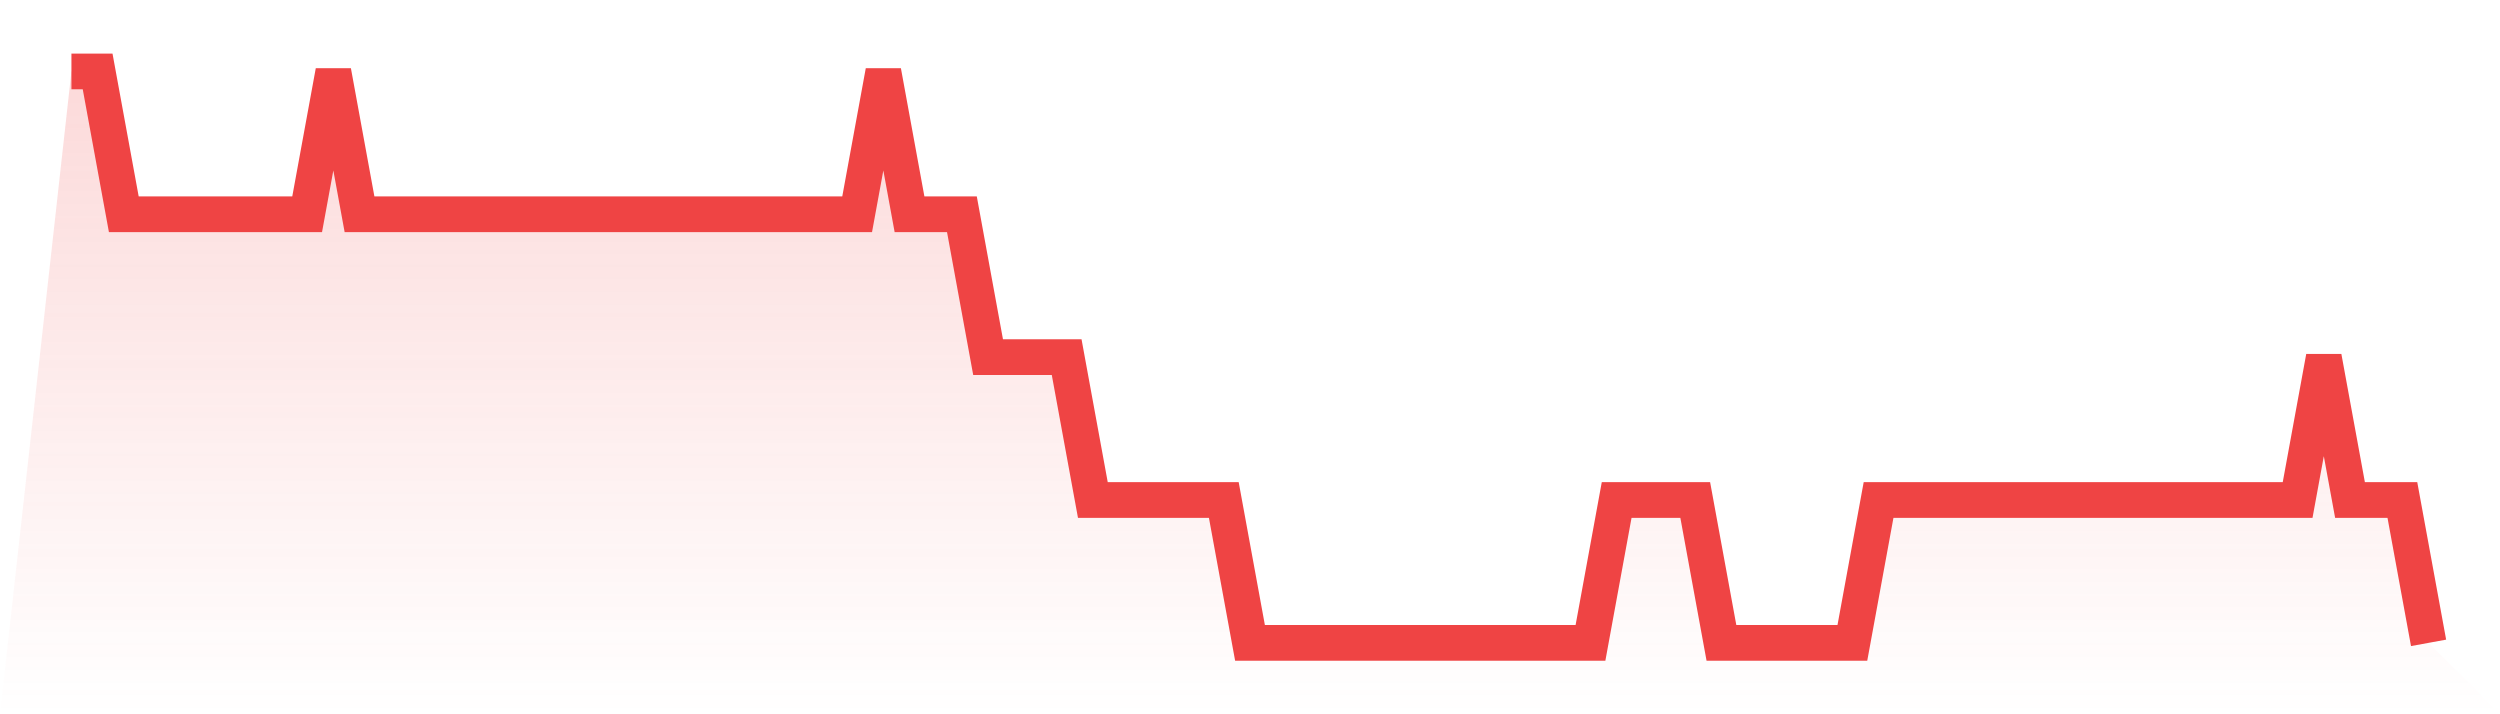 <svg viewBox="0 0 140 40" xmlns="http://www.w3.org/2000/svg">
<defs>
<linearGradient id="gradient" x1="0" x2="0" y1="0" y2="1">
<stop offset="0%" stop-color="#ef4444" stop-opacity="0.2"/>
<stop offset="100%" stop-color="#ef4444" stop-opacity="0"/>
</linearGradient>
</defs>
<path d="M4,4 L4,4 L5.467,4 L6.933,12 L8.4,12 L9.867,12 L11.333,12 L12.8,12 L14.267,12 L15.733,12 L17.2,12 L18.667,4 L20.133,12 L21.6,12 L23.067,12 L24.533,12 L26,12 L27.467,12 L28.933,12 L30.4,12 L31.867,12 L33.333,12 L34.8,12 L36.267,12 L37.733,12 L39.2,12 L40.667,12 L42.133,12 L43.6,12 L45.067,12 L46.533,12 L48,12 L49.467,4 L50.933,12 L52.4,12 L53.867,12 L55.333,20 L56.8,20 L58.267,20 L59.733,20 L61.2,28 L62.667,28 L64.133,28 L65.6,28 L67.067,28 L68.533,28 L70,36 L71.467,36 L72.933,36 L74.4,36 L75.867,36 L77.333,36 L78.8,36 L80.267,36 L81.733,36 L83.2,36 L84.667,36 L86.133,36 L87.6,36 L89.067,36 L90.533,28 L92,28 L93.467,28 L94.933,28 L96.4,36 L97.867,36 L99.333,36 L100.8,36 L102.267,36 L103.733,36 L105.2,28 L106.667,28 L108.133,28 L109.6,28 L111.067,28 L112.533,28 L114,28 L115.467,28 L116.933,28 L118.4,28 L119.867,28 L121.333,28 L122.8,28 L124.267,28 L125.733,28 L127.2,28 L128.667,28 L130.133,20 L131.6,28 L133.067,28 L134.533,28 L136,36 L140,40 L0,40 z" fill="url(#gradient)"/>
<path d="M4,4 L4,4 L5.467,4 L6.933,12 L8.4,12 L9.867,12 L11.333,12 L12.8,12 L14.267,12 L15.733,12 L17.2,12 L18.667,4 L20.133,12 L21.6,12 L23.067,12 L24.533,12 L26,12 L27.467,12 L28.933,12 L30.4,12 L31.867,12 L33.333,12 L34.8,12 L36.267,12 L37.733,12 L39.2,12 L40.667,12 L42.133,12 L43.6,12 L45.067,12 L46.533,12 L48,12 L49.467,4 L50.933,12 L52.4,12 L53.867,12 L55.333,20 L56.8,20 L58.267,20 L59.733,20 L61.2,28 L62.667,28 L64.133,28 L65.6,28 L67.067,28 L68.533,28 L70,36 L71.467,36 L72.933,36 L74.4,36 L75.867,36 L77.333,36 L78.8,36 L80.267,36 L81.733,36 L83.2,36 L84.667,36 L86.133,36 L87.6,36 L89.067,36 L90.533,28 L92,28 L93.467,28 L94.933,28 L96.4,36 L97.867,36 L99.333,36 L100.8,36 L102.267,36 L103.733,36 L105.2,28 L106.667,28 L108.133,28 L109.6,28 L111.067,28 L112.533,28 L114,28 L115.467,28 L116.933,28 L118.4,28 L119.867,28 L121.333,28 L122.8,28 L124.267,28 L125.733,28 L127.2,28 L128.667,28 L130.133,20 L131.6,28 L133.067,28 L134.533,28 L136,36" fill="none" stroke="#ef4444" stroke-width="2"/>
</svg>